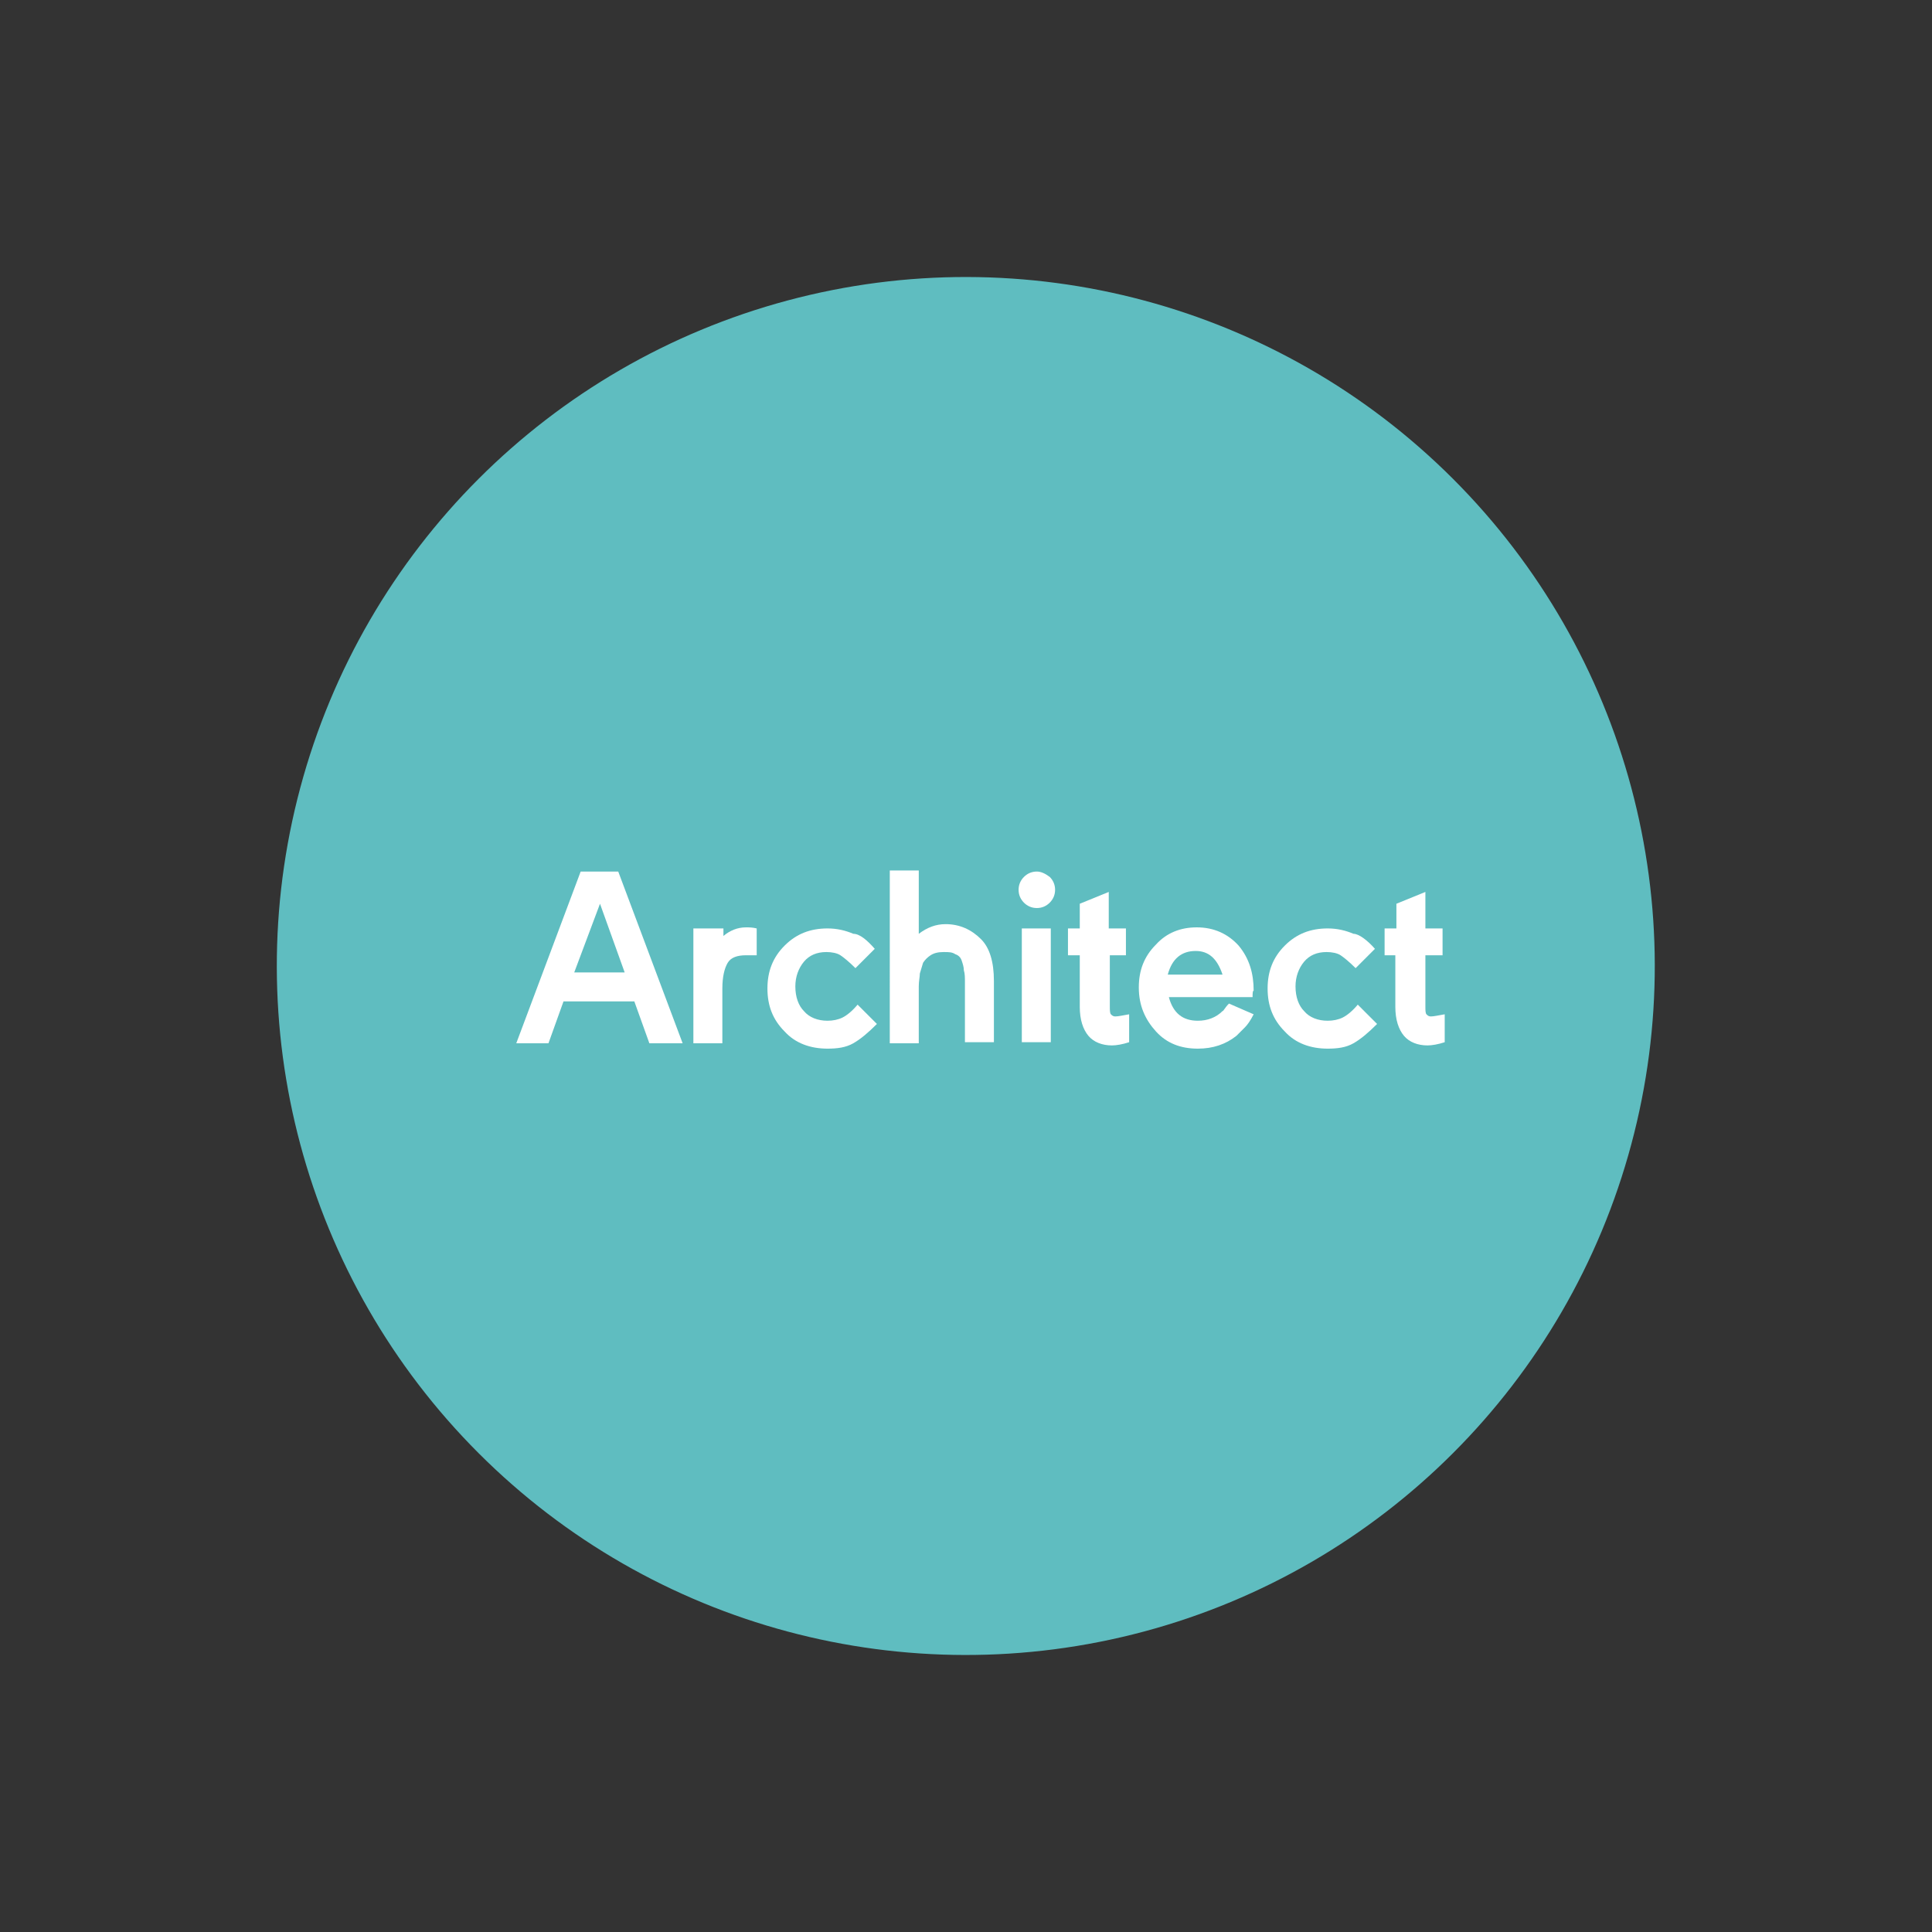 <?xml version="1.0" encoding="utf-8"?>
<!-- Generator: Adobe Illustrator 26.5.0, SVG Export Plug-In . SVG Version: 6.00 Build 0)  -->
<svg version="1.1" id="Ebene_1" xmlns="http://www.w3.org/2000/svg" xmlns:xlink="http://www.w3.org/1999/xlink" x="0px" y="0px"
	 viewBox="0 0 180 180" style="enable-background:new 0 0 180 180;" xml:space="preserve">
<rect x="0" y="0" width="180" height="180" fill="#333333" stroke="none"/>
<style type="text/css">
	.st0{fill:#5FBDC0;}
	.st1{fill:#FFFFFF;}
</style>
<ellipse transform="matrix(0.707 -0.707 0.707 0.707 -37.279 90)" class="st0" cx="90" cy="90" rx="64.2" ry="64.2"/>
<g>
	<g>
		<path class="st1" d="M60.5,97.2l-1.4-3.9h-6.6l-1.4,3.9h-3l6-16h3.5l6,16H60.5z M53.5,90.6h4.7l-2.3-6.4L53.5,90.6z"/>
		<path class="st1" d="M64.7,86.5h2.7v0.7c0.6-0.5,1.3-0.8,2.1-0.8c0.3,0,0.6,0,1,0.1V89c-0.6,0-0.9,0-1,0c-0.8,0-1.4,0.2-1.7,0.7
			c-0.3,0.5-0.5,1.3-0.5,2.4v5.1h-2.7V86.5z"/>
		<path class="st1" d="M81.5,88.4l-1.8,1.8c-0.6-0.6-1.1-1-1.4-1.2c-0.3-0.2-0.8-0.3-1.3-0.3c-0.9,0-1.6,0.3-2.1,0.9
			c-0.5,0.6-0.8,1.4-0.8,2.3c0,1,0.3,1.8,0.8,2.3c0.5,0.6,1.3,0.9,2.2,0.9c0.5,0,1-0.1,1.4-0.3c0.4-0.2,0.9-0.6,1.4-1.2l1.8,1.8
			c-0.8,0.8-1.5,1.4-2.2,1.8c-0.7,0.4-1.5,0.5-2.4,0.5c-1.6,0-3-0.5-4-1.6c-1.1-1.1-1.6-2.4-1.6-4s0.5-2.9,1.6-4
			c1.1-1.1,2.4-1.6,4-1.6c0.9,0,1.7,0.2,2.4,0.5C80.1,87,80.8,87.6,81.5,88.4z"/>
		<path class="st1" d="M82.9,81.1h2.7v5.9c0.8-0.6,1.6-0.9,2.5-0.9c1.3,0,2.4,0.5,3.3,1.4c0.8,0.8,1.2,2.1,1.2,3.9v5.7h-2.7v-5.6
			c0-0.4,0-0.8-0.1-1.1c0-0.3-0.1-0.6-0.2-0.9S89.3,89,89,88.9c-0.3-0.2-0.6-0.2-1.1-0.2c-0.5,0-0.9,0.1-1.2,0.3
			c-0.3,0.2-0.5,0.4-0.7,0.7c-0.1,0.3-0.2,0.7-0.3,1c0,0.3-0.1,0.7-0.1,1.2v5.3h-2.7V81.1z"/>
		<path class="st1" d="M96.6,81.2c0.4,0,0.8,0.2,1.2,0.5c0.3,0.3,0.5,0.7,0.5,1.2c0,0.5-0.2,0.9-0.5,1.2c-0.3,0.3-0.7,0.5-1.2,0.5
			c-0.5,0-0.9-0.2-1.2-0.5c-0.3-0.3-0.5-0.7-0.5-1.2c0-0.5,0.2-0.9,0.5-1.2C95.7,81.4,96.1,81.2,96.6,81.2z M95.2,86.5h2.7v10.6
			h-2.7V86.5z"/>
		<path class="st1" d="M105,89h-1.6v4.7c0,0.4,0,0.7,0.1,0.8s0.2,0.2,0.4,0.2c0.3,0,0.7-0.1,1.3-0.2v2.6c-0.6,0.2-1.2,0.3-1.6,0.3
			c-0.9,0-1.7-0.3-2.2-0.9c-0.5-0.6-0.8-1.5-0.8-2.7V89h-1.1v-2.5h1.1v-2.3l2.7-1.1v3.4h1.6V89z"/>
		<path class="st1" d="M116.7,92.9h-7.8c0.4,1.5,1.3,2.2,2.7,2.2c0.9,0,1.7-0.3,2.3-0.9c0.1,0,0.2-0.3,0.6-0.7l2.3,1
			c-0.3,0.6-0.6,1-0.8,1.2c-0.2,0.2-0.5,0.5-0.8,0.8c-1,0.8-2.2,1.2-3.6,1.2c-1.6,0-2.9-0.5-3.9-1.6c-1-1.1-1.6-2.4-1.6-4.1
			c0-1.6,0.5-2.9,1.6-4c1-1.1,2.3-1.6,3.8-1.6c1.6,0,2.9,0.6,3.9,1.7c1,1.2,1.4,2.6,1.4,4.2C116.7,92.3,116.7,92.6,116.7,92.9z
			 M108.8,90.8h5.1c-0.5-1.5-1.3-2.2-2.5-2.2C110.1,88.6,109.2,89.3,108.8,90.8z"/>
		<path class="st1" d="M128.1,88.4l-1.8,1.8c-0.6-0.6-1.1-1-1.4-1.2c-0.3-0.2-0.8-0.3-1.3-0.3c-0.9,0-1.6,0.3-2.1,0.9
			c-0.5,0.6-0.8,1.4-0.8,2.3c0,1,0.3,1.8,0.8,2.3c0.5,0.6,1.3,0.9,2.2,0.9c0.5,0,1-0.1,1.4-0.3c0.4-0.2,0.9-0.6,1.4-1.2l1.8,1.8
			c-0.8,0.8-1.5,1.4-2.2,1.8c-0.7,0.4-1.5,0.5-2.4,0.5c-1.6,0-3-0.5-4-1.6c-1.1-1.1-1.6-2.4-1.6-4s0.5-2.9,1.6-4
			c1.1-1.1,2.4-1.6,4-1.6c0.9,0,1.7,0.2,2.4,0.5C126.6,87,127.4,87.6,128.1,88.4z"/>
		<path class="st1" d="M134.4,89h-1.6v4.7c0,0.4,0,0.7,0.1,0.8s0.2,0.2,0.4,0.2c0.3,0,0.7-0.1,1.3-0.2v2.6c-0.6,0.2-1.2,0.3-1.6,0.3
			c-0.9,0-1.7-0.3-2.2-0.9c-0.5-0.6-0.8-1.5-0.8-2.7V89H129v-2.5h1.1v-2.3l2.7-1.1v3.4h1.6V89z"/>
	</g>
</g>
</svg>
